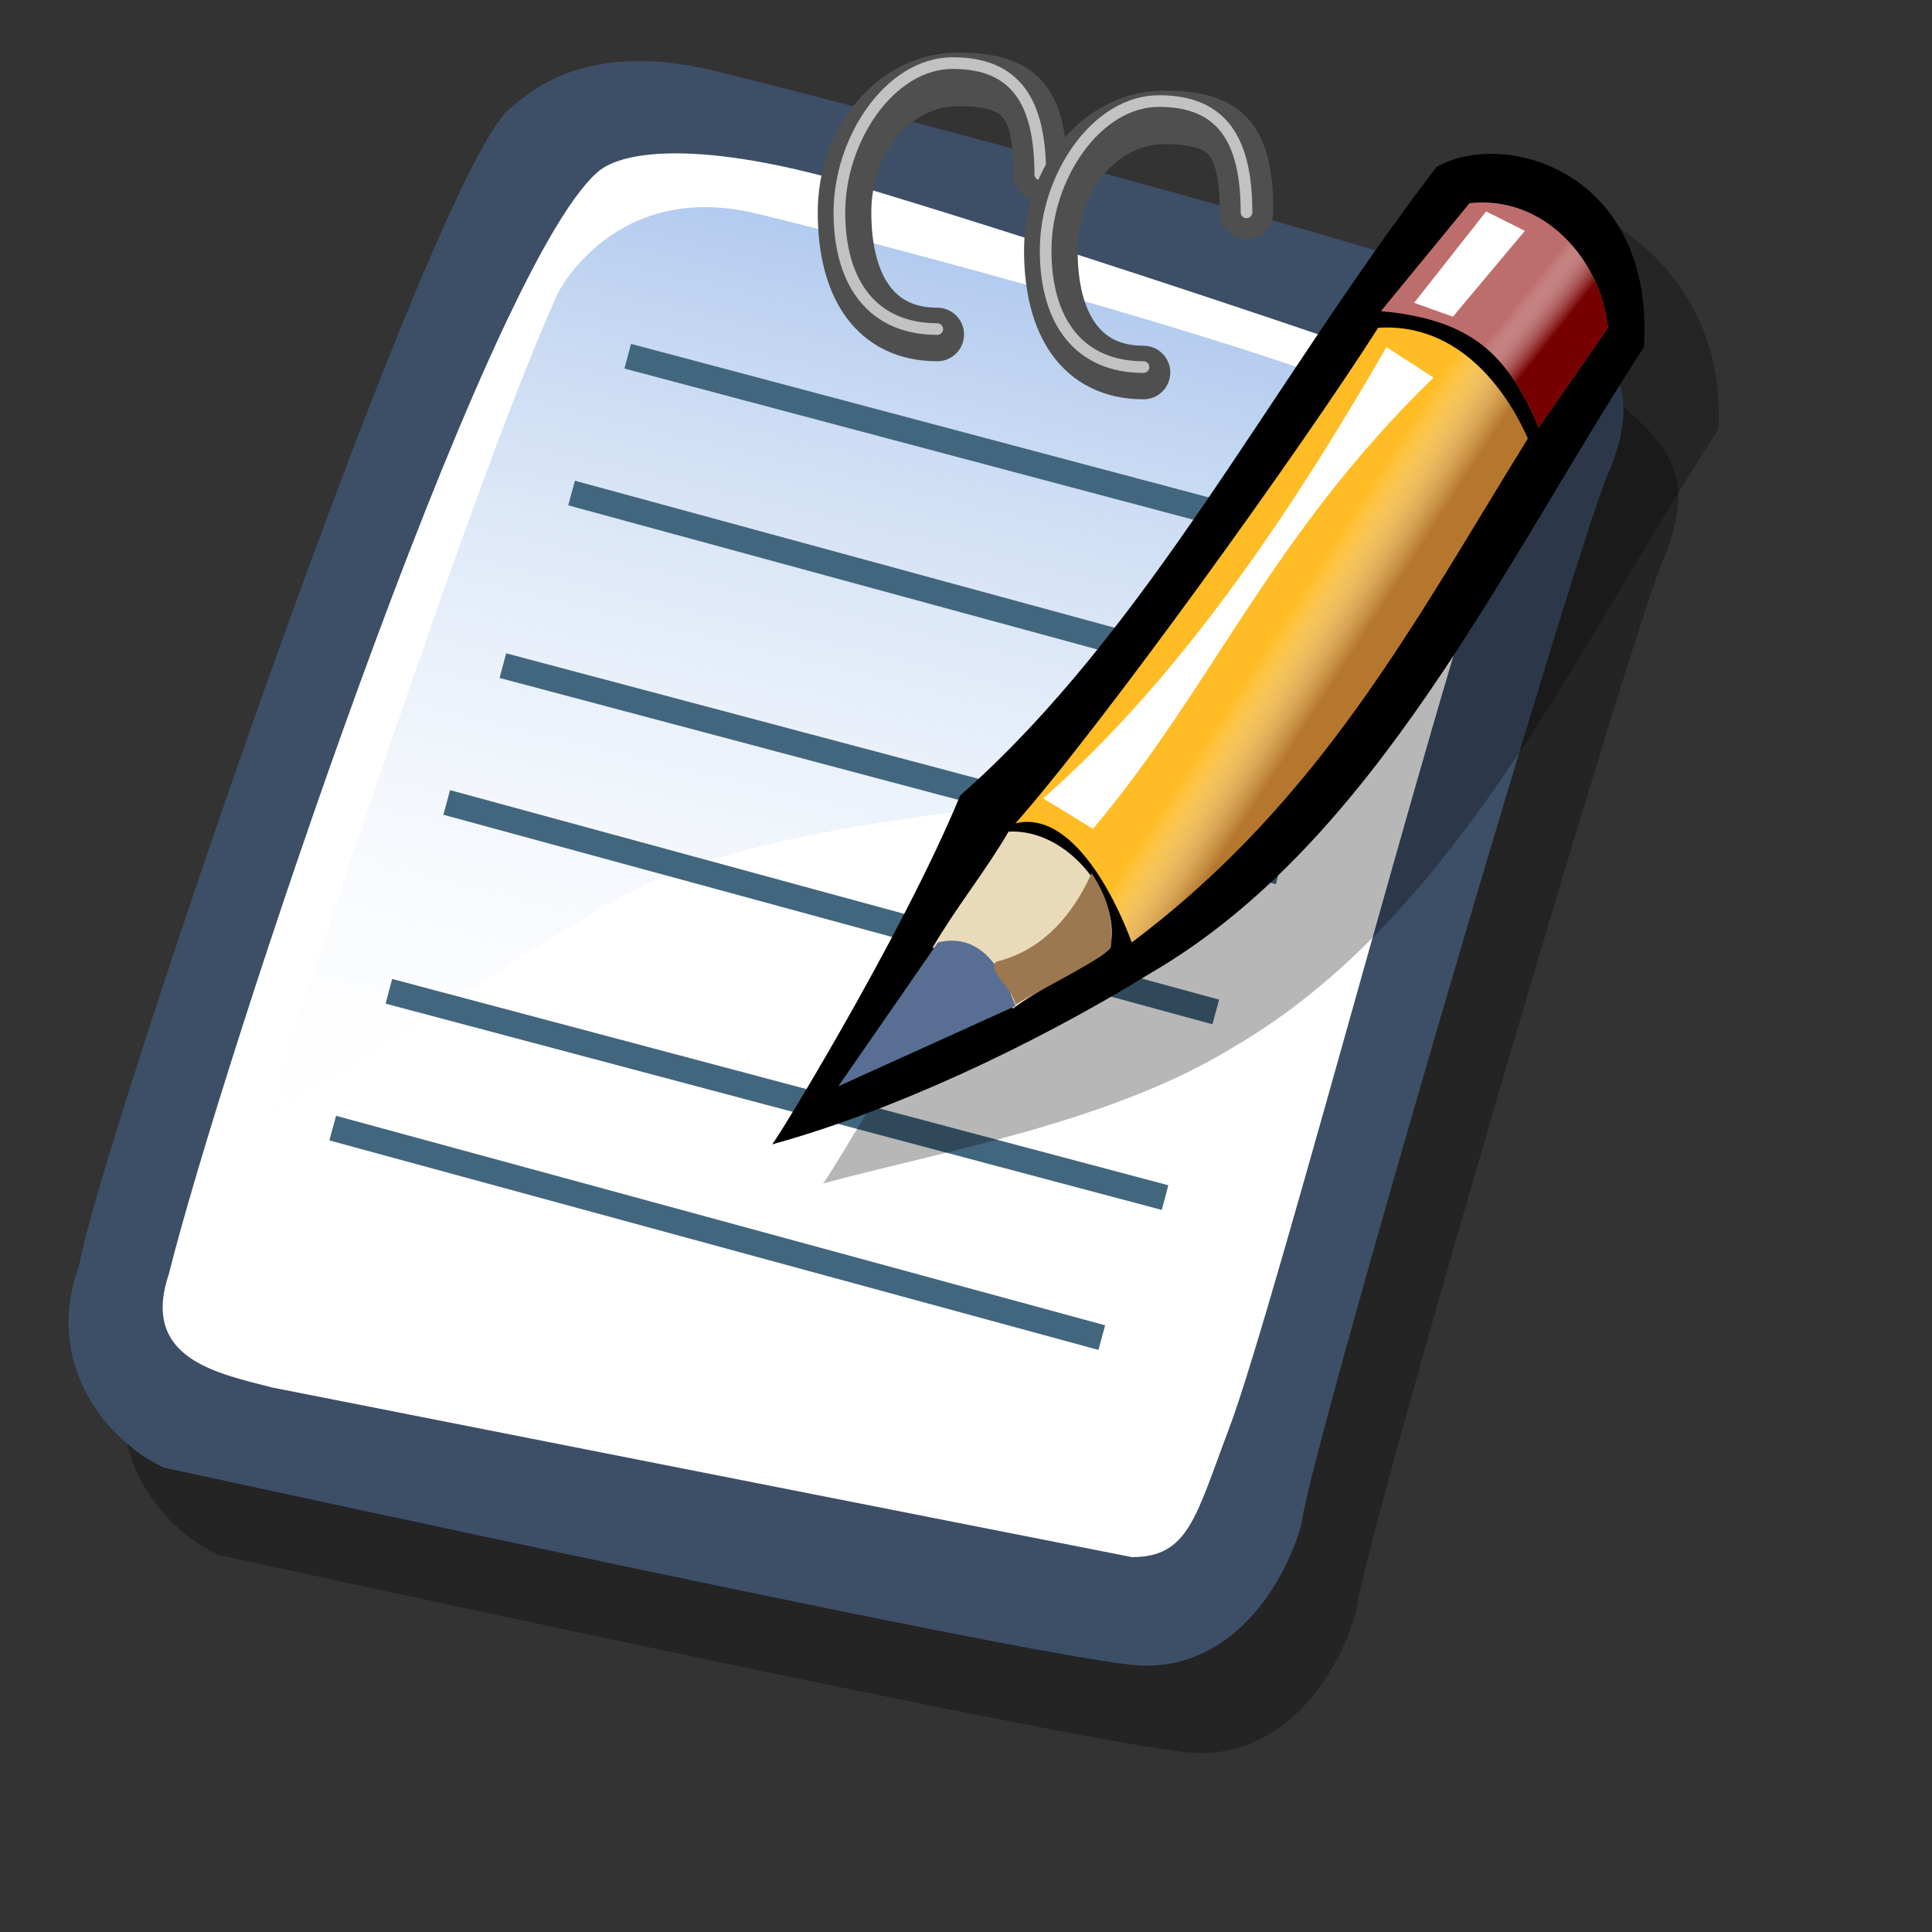 <?xml version="1.0" encoding="UTF-8" standalone="no"?>
<!DOCTYPE svg PUBLIC "-//W3C//DTD SVG 20010904//EN"
"http://www.w3.org/TR/2001/REC-SVG-20010904/DTD/svg10.dtd">
<!-- Created with Sodipodi ("http://www.sodipodi.com/") -->
<svg
   id="svg604"
   sodipodi:version="0.32"
   width="24pt"
   height="24pt"
   sodipodi:docbase="/home/zeus/.icons/gartoon/scalable/stock-gar"
   sodipodi:docname="stock-edit.svg"
   xmlns="http://www.w3.org/2000/svg"
   xmlns:sodipodi="http://sodipodi.sourceforge.net/DTD/sodipodi-0.dtd"
   xmlns:xlink="http://www.w3.org/1999/xlink"
   xmlns:inkscape="http://www.inkscape.org/namespaces/inkscape"
   inkscape:version="0.40"
   xmlns:rdf="http://www.w3.org/1999/02/22-rdf-syntax-ns#"
   xmlns:cc="http://web.resource.org/cc/"
   xmlns:dc="http://purl.org/dc/elements/1.1/">
  <rect width="100%" height="100%" fill="#333333" stroke="none"/>
  <defs
     id="defs606">
    <linearGradient
       id="linearGradient612">
      <stop
         style="stop-color:#7fa8e3;stop-opacity:0.741;"
         offset="0"
         id="stop613" />
      <stop
         style="stop-color:#ffffff;stop-opacity:0;"
         offset="1"
         id="stop614" />
    </linearGradient>
    <linearGradient
       xlink:href="#linearGradient612"
       id="linearGradient615"
       x1="50.644"
       y1="5.368"
       x2="35.752"
       y2="68.044"
       gradientUnits="userSpaceOnUse"
       spreadMethod="pad"
       gradientTransform="matrix(0.3,0,0,0.3,0.624,0.725)" />
    <linearGradient
       inkscape:collect="always"
       xlink:href="#linearGradient619"
       id="linearGradient1100"
       gradientUnits="userSpaceOnUse"
       gradientTransform="scale(1.005,0.996)"
       spreadMethod="pad"
       x1="66.332"
       y1="23.212"
       x2="63.465"
       y2="20.963" />
    <linearGradient
       inkscape:collect="always"
       xlink:href="#linearGradient626"
       id="linearGradient1101"
       gradientUnits="userSpaceOnUse"
       gradientTransform="scale(0.913,1.096)"
       spreadMethod="pad"
       x1="56.328"
       y1="43.377"
       x2="51.655"
       y2="39.763" />
  </defs>
  <sodipodi:namedview
     id="base"
     inkscape:zoom="5.0416667"
     inkscape:cx="36.000000"
     inkscape:cy="-2.0148260"
     inkscape:window-width="845"
     inkscape:window-height="753"
     inkscape:window-x="5"
     inkscape:window-y="48"
     inkscape:current-layer="svg604" />
  <path
     style="fill:#000000;fill-opacity:0.301;fill-rule:evenodd;stroke:none;stroke-width:1pt;stroke-linecap:butt;stroke-linejoin:miter;stroke-opacity:1"
     d="M 3.621,25.756 C 2.763,25.366 1.593,24.118 2.217,22.402 C 2.529,20.529 8.146,3.99 9.394,3.209 C 10.175,2.507 11.306,2.234 12.905,2.663 C 14.232,2.975 26.168,6.096 26.87,6.72 C 27.573,7.344 28.119,7.851 27.573,9.217 C 27.182,9.919 22.54,25.678 22.462,26.693 C 22.15,27.785 21.253,29.111 19.771,29.033 C 18.288,28.955 4.713,25.99 3.621,25.756 z "
     id="path794"
     sodipodi:nodetypes="ccccccccc" />
  <path
     style="fill:#3d4e67;fill-opacity:1;fill-rule:evenodd;stroke:none;stroke-width:1pt;stroke-linecap:butt;stroke-linejoin:miter;stroke-opacity:1"
     d="M 2.716,24.309 C 1.858,23.919 0.688,22.67 1.312,20.954 C 1.624,19.082 7.241,2.542 8.49,1.762 C 9.27,1.06 10.401,0.786 12,1.216 C 13.327,1.528 25.263,4.648 25.966,5.272 C 26.668,5.897 27.214,6.404 26.668,7.769 C 26.278,8.471 21.636,24.231 21.558,25.245 C 21.246,26.337 20.348,27.663 18.866,27.585 C 17.384,27.507 3.809,24.543 2.716,24.309 z "
     id="path609"
     sodipodi:nodetypes="ccccccccc" />
  <path
     style="fill:#ffffff;fill-opacity:1;fill-rule:evenodd;stroke:none;stroke-width:1pt;stroke-linecap:butt;stroke-linejoin:miter;stroke-opacity:1"
     d="M 4.511,22.982 C 3.614,22.748 2.326,22.514 2.794,21.11 C 3.653,17.677 8.022,4.492 9.894,2.854 C 10.323,2.464 11.766,2.308 14.497,3.166 C 17.618,4.102 23.937,6.209 24.561,6.521 C 25.185,6.833 25.419,6.833 24.951,8.237 C 24.249,9.641 21.129,21.656 20.348,23.685 C 19.802,25.128 19.685,25.791 18.749,25.791"
     id="path608"
     sodipodi:nodetypes="cccccccs" />
  <path
     style="fill:url(#linearGradient615);fill-opacity:1;fill-rule:evenodd;stroke:none;stroke-width:1pt;stroke-linecap:butt;stroke-linejoin:miter;stroke-opacity:1"
     d="M 9.244,4.848 C 9.244,4.848 10.181,2.974 12.523,3.536 C 14.866,4.098 24.048,6.534 23.954,7.284 C 23.861,8.033 22.174,12.437 22.08,12.812 C 21.987,13.186 13.367,12.999 10.087,14.967 C 6.808,16.934 4.372,18.621 4.372,18.621 C 4.372,18.621 7.745,8.127 9.244,4.848 z "
     id="path636" />
  <path
     style="fill:none;fill-opacity:1;fill-rule:evenodd;stroke:#42667e;stroke-width:0.317pt;stroke-linecap:butt;stroke-linejoin:miter;stroke-opacity:1"
     d="M 10.397,5.9 L 23.253,9.316"
     id="path671" />
  <path
     style="fill:none;fill-opacity:1;fill-rule:evenodd;stroke:#42667e;stroke-width:0.317pt;stroke-linecap:butt;stroke-linejoin:miter;stroke-opacity:1"
     d="M 9.467,8.166 L 22.205,11.636"
     id="path672" />
  <path
     style="fill:none;fill-opacity:1;fill-rule:evenodd;stroke:#42667e;stroke-width:0.317pt;stroke-linecap:butt;stroke-linejoin:miter;stroke-opacity:1"
     d="M 8.329,11.025 L 21.186,14.441"
     id="path673" />
  <path
     style="fill:none;fill-opacity:1;fill-rule:evenodd;stroke:#42667e;stroke-width:0.317pt;stroke-linecap:butt;stroke-linejoin:miter;stroke-opacity:1"
     d="M 6.441,16.419 L 19.297,19.836"
     id="path675" />
  <path
     style="fill:none;fill-opacity:1;fill-rule:evenodd;stroke:#42667e;stroke-width:0.317pt;stroke-linecap:butt;stroke-linejoin:miter;stroke-opacity:1"
     d="M 5.511,18.685 L 18.249,22.155"
     id="path676" />
  <path
     style="fill:none;fill-opacity:1;fill-rule:evenodd;stroke:#42667e;stroke-width:0.317pt;stroke-linecap:butt;stroke-linejoin:miter;stroke-opacity:1"
     d="M 7.399,13.291 L 20.137,16.761"
     id="path674" />
  <path
     style="font-size:12;fill:none;fill-rule:evenodd;stroke:#4f4f4f;stroke-width:0.887;stroke-linecap:round;stroke-opacity:1"
     d="M 15.524,5.54 C 14.488,5.54 13.988,4.733 13.988,3.517 C 13.988,2.301 14.829,1.315 15.865,1.315 C 16.901,1.315 17.23,1.672 17.23,2.888"
     id="path667"
     sodipodi:nodetypes="cccc" />
  <path
     style="font-size:12;fill:none;fill-rule:evenodd;stroke:#c2c2c2;stroke-width:0.193;stroke-linecap:round;stroke-opacity:1"
     d="M 15.524,5.45 C 14.488,5.45 13.903,4.733 13.903,3.517 C 13.903,2.301 14.744,1.045 15.78,1.045 C 16.815,1.045 17.23,1.672 17.23,2.888"
     id="path668"
     sodipodi:nodetypes="cccc" />
  <path
     style="font-size:12;fill:none;fill-rule:evenodd;stroke:#4f4f4f;stroke-width:0.887;stroke-linecap:round;stroke-opacity:1"
     d="M 18.94,6.17 C 17.904,6.17 17.405,5.363 17.405,4.147 C 17.405,2.931 18.245,1.944 19.281,1.944 C 20.317,1.944 20.646,2.301 20.646,3.517"
     id="path669"
     sodipodi:nodetypes="cccc" />
  <path
     style="font-size:12;fill:none;fill-rule:evenodd;stroke:#c2c2c2;stroke-width:0.193;stroke-linecap:round;stroke-opacity:1"
     d="M 18.94,6.08 C 17.904,6.08 17.319,5.363 17.319,4.147 C 17.319,2.931 18.16,1.674 19.196,1.674 C 20.232,1.674 20.646,2.301 20.646,3.517"
     id="path670"
     sodipodi:nodetypes="cccc" />
  <g
     id="g677"
     transform="matrix(0.221,0,0,0.221,10.721,0.808)">
    <defs
       id="defs611">
      <linearGradient
         id="linearGradient626">
        <stop
           style="stop-color:#b5772d;stop-opacity:1;"
           offset="0"
           id="stop627" />
        <stop
           style="stop-color:#ffffff;stop-opacity:0;"
           offset="1"
           id="stop628" />
      </linearGradient>
      <linearGradient
         id="linearGradient619">
        <stop
           style="stop-color:#770000;stop-opacity:1;"
           offset="0"
           id="stop620" />
        <stop
           style="stop-color:#ffffff;stop-opacity:0;"
           offset="1"
           id="stop621" />
      </linearGradient>
      <linearGradient
         xlink:href="#linearGradient619"
         id="linearGradient622"
         x1="66.332"
         y1="23.212"
         x2="63.465"
         y2="20.963"
         gradientUnits="userSpaceOnUse"
         spreadMethod="pad"
         gradientTransform="scale(1.005,0.996)" />
      <linearGradient
         xlink:href="#linearGradient626"
         id="linearGradient625"
         x1="56.328"
         y1="43.377"
         x2="51.655"
         y2="39.763"
         gradientUnits="userSpaceOnUse"
         spreadMethod="pad"
         gradientTransform="scale(0.913,1.096)" />
    </defs>
    <sodipodi:namedview
       id="namedview687" />
    <path
       style="fill:#000000;fill-opacity:0.283;fill-rule:evenodd;stroke:none;stroke-width:1pt;stroke-linecap:butt;stroke-linejoin:miter;stroke-opacity:1"
       d="M 9.337,82.116 C 17.913,79.764 30.911,77.564 40.11,71.892 C 56.985,62.071 66.012,41.633 76.455,25.588 C 77.285,12.309 64.113,5.969 59.133,8.873 C 46.477,25.472 37.555,43.523 23.446,55.972 C 19.089,66.554 9.129,82.738 9.337,82.116 z "
       id="path632"
       sodipodi:nodetypes="cccccc"
       transform="translate(3.815,2.934)" />
    <path
       style="fill:#000000;fill-opacity:1;fill-rule:evenodd;stroke:none;stroke-width:1pt;stroke-linecap:butt;stroke-linejoin:miter;stroke-opacity:1"
       d="M 9.337,82.116 C 17.913,79.764 28.564,74.923 37.762,69.252 C 54.638,59.431 64.251,38.406 74.695,22.36 C 75.524,9.081 64.113,5.969 59.133,8.873 C 46.477,25.472 37.555,43.523 23.446,55.972 C 19.089,66.554 9.129,82.738 9.337,82.116 z "
       id="path617"
       sodipodi:nodetypes="cccccc" />
    <path
       style="fill:#be6d6d;fill-opacity:1;fill-rule:evenodd;stroke:none;stroke-width:1pt;stroke-linecap:butt;stroke-linejoin:miter;stroke-opacity:1"
       d="M 71.997,20.908 C 70.268,23.397 68.539,25.887 66.81,28.377 C 64.528,22.982 61.831,20.285 54.983,19.663 C 57.197,16.965 59.41,14.268 61.623,11.571 C 67.156,10.948 71.444,15.72 71.997,20.908 z "
       id="path613"
       sodipodi:nodetypes="ccccc" />
    <path
       style="fill:#ffbc24;fill-opacity:1;fill-rule:evenodd;stroke:none;stroke-width:1pt;stroke-linecap:butt;stroke-linejoin:miter;stroke-opacity:1"
       d="M 54.776,20.908 C 60.171,20.562 63.905,24.573 65.98,29.207 C 57.542,42.832 50.557,56.249 36.31,66.969 C 36.31,66.969 32.783,56.802 27.596,58.047 C 34.028,50.785 48.966,30.037 54.776,20.908 z "
       id="path614"
       sodipodi:nodetypes="ccccc" />
    <path
       style="fill:#e9dbb9;fill-opacity:1;fill-rule:evenodd;stroke:none;stroke-width:1pt;stroke-linecap:butt;stroke-linejoin:miter;stroke-opacity:1"
       d="M 27.077,58.67 C 31.745,58.428 35.687,63.995 34.65,67.384 C 32.644,68.906 29.394,70.427 27.388,71.949 C 27.042,69.182 25.244,67.038 21.371,67.384 C 23.1,64.41 25.348,61.644 27.077,58.67 z "
       id="path615"
       sodipodi:nodetypes="ccccc" />
    <path
       style="fill:#586f93;fill-opacity:1;fill-rule:evenodd;stroke:none;stroke-width:1pt;stroke-linecap:butt;stroke-linejoin:miter;stroke-opacity:1"
       d="M 21.786,66.969 C 25.348,66.139 26.835,69.666 27.596,71.741 L 14.316,77.758 L 21.786,66.969 z "
       id="path616"
       sodipodi:nodetypes="cccc" />
    <path
       style="fill:url(#linearGradient1100);fill-opacity:1;fill-rule:evenodd;stroke:none;stroke-width:1pt;stroke-linecap:butt;stroke-linejoin:miter;stroke-opacity:1"
       d="M 71.997,20.908 C 70.268,23.397 68.539,25.887 66.81,28.377 C 64.528,22.982 61.831,20.285 54.983,19.663 C 57.197,16.965 59.41,14.268 61.623,11.571 C 67.156,10.948 71.444,15.72 71.997,20.908 z "
       id="path618"
       sodipodi:nodetypes="ccccc" />
    <path
       style="fill:#ffffff;fill-opacity:1;fill-rule:evenodd;stroke:none;stroke-width:1pt;stroke-linecap:butt;stroke-linejoin:miter;stroke-opacity:1"
       d="M 62.868,12.193 L 57.473,19.04 L 60.378,20.078 L 65.773,13.646 L 62.868,12.193 z "
       id="path623"
       sodipodi:nodetypes="ccccc" />
    <path
       style="fill:url(#linearGradient1101);fill-opacity:1;fill-rule:evenodd;stroke:none;stroke-width:1pt;stroke-linecap:butt;stroke-linejoin:miter;stroke-opacity:1"
       d="M 54.776,20.908 C 60.171,20.562 63.905,24.573 65.98,29.207 C 57.542,42.832 50.557,56.249 36.31,66.969 C 36.31,66.969 32.783,56.802 27.596,58.047 C 34.028,50.785 48.966,30.037 54.776,20.908 z "
       id="path624"
       sodipodi:nodetypes="ccccc" />
    <path
       style="fill:#ffffff;fill-opacity:1;fill-rule:evenodd;stroke:none;stroke-width:1pt;stroke-linecap:butt;stroke-linejoin:miter;stroke-opacity:1"
       d="M 29.67,56.18 C 30.915,56.941 32.16,57.702 33.405,58.462 C 42.534,47.604 46.684,36.538 58.926,24.642 C 57.75,23.881 56.574,23.121 55.398,22.36 C 48.067,35.086 39.699,47.397 29.67,56.18 z "
       id="path630"
       sodipodi:nodetypes="ccccc" />
    <path
       style="fill:#9c7850;fill-opacity:1;fill-rule:evenodd;stroke:none;stroke-width:1pt;stroke-linecap:butt;stroke-linejoin:miter;stroke-opacity:1"
       d="M 34.754,67.281 C 34.961,65.102 34.443,63.546 33.301,61.782 C 31.78,65.171 29.428,67.626 26.143,68.422 C 25.417,69.044 27.388,70.393 27.596,71.638 C 29.463,70.496 34.754,67.903 34.754,67.281 z "
       id="path631"
       sodipodi:nodetypes="ccccc" />
  </g>
</svg>
